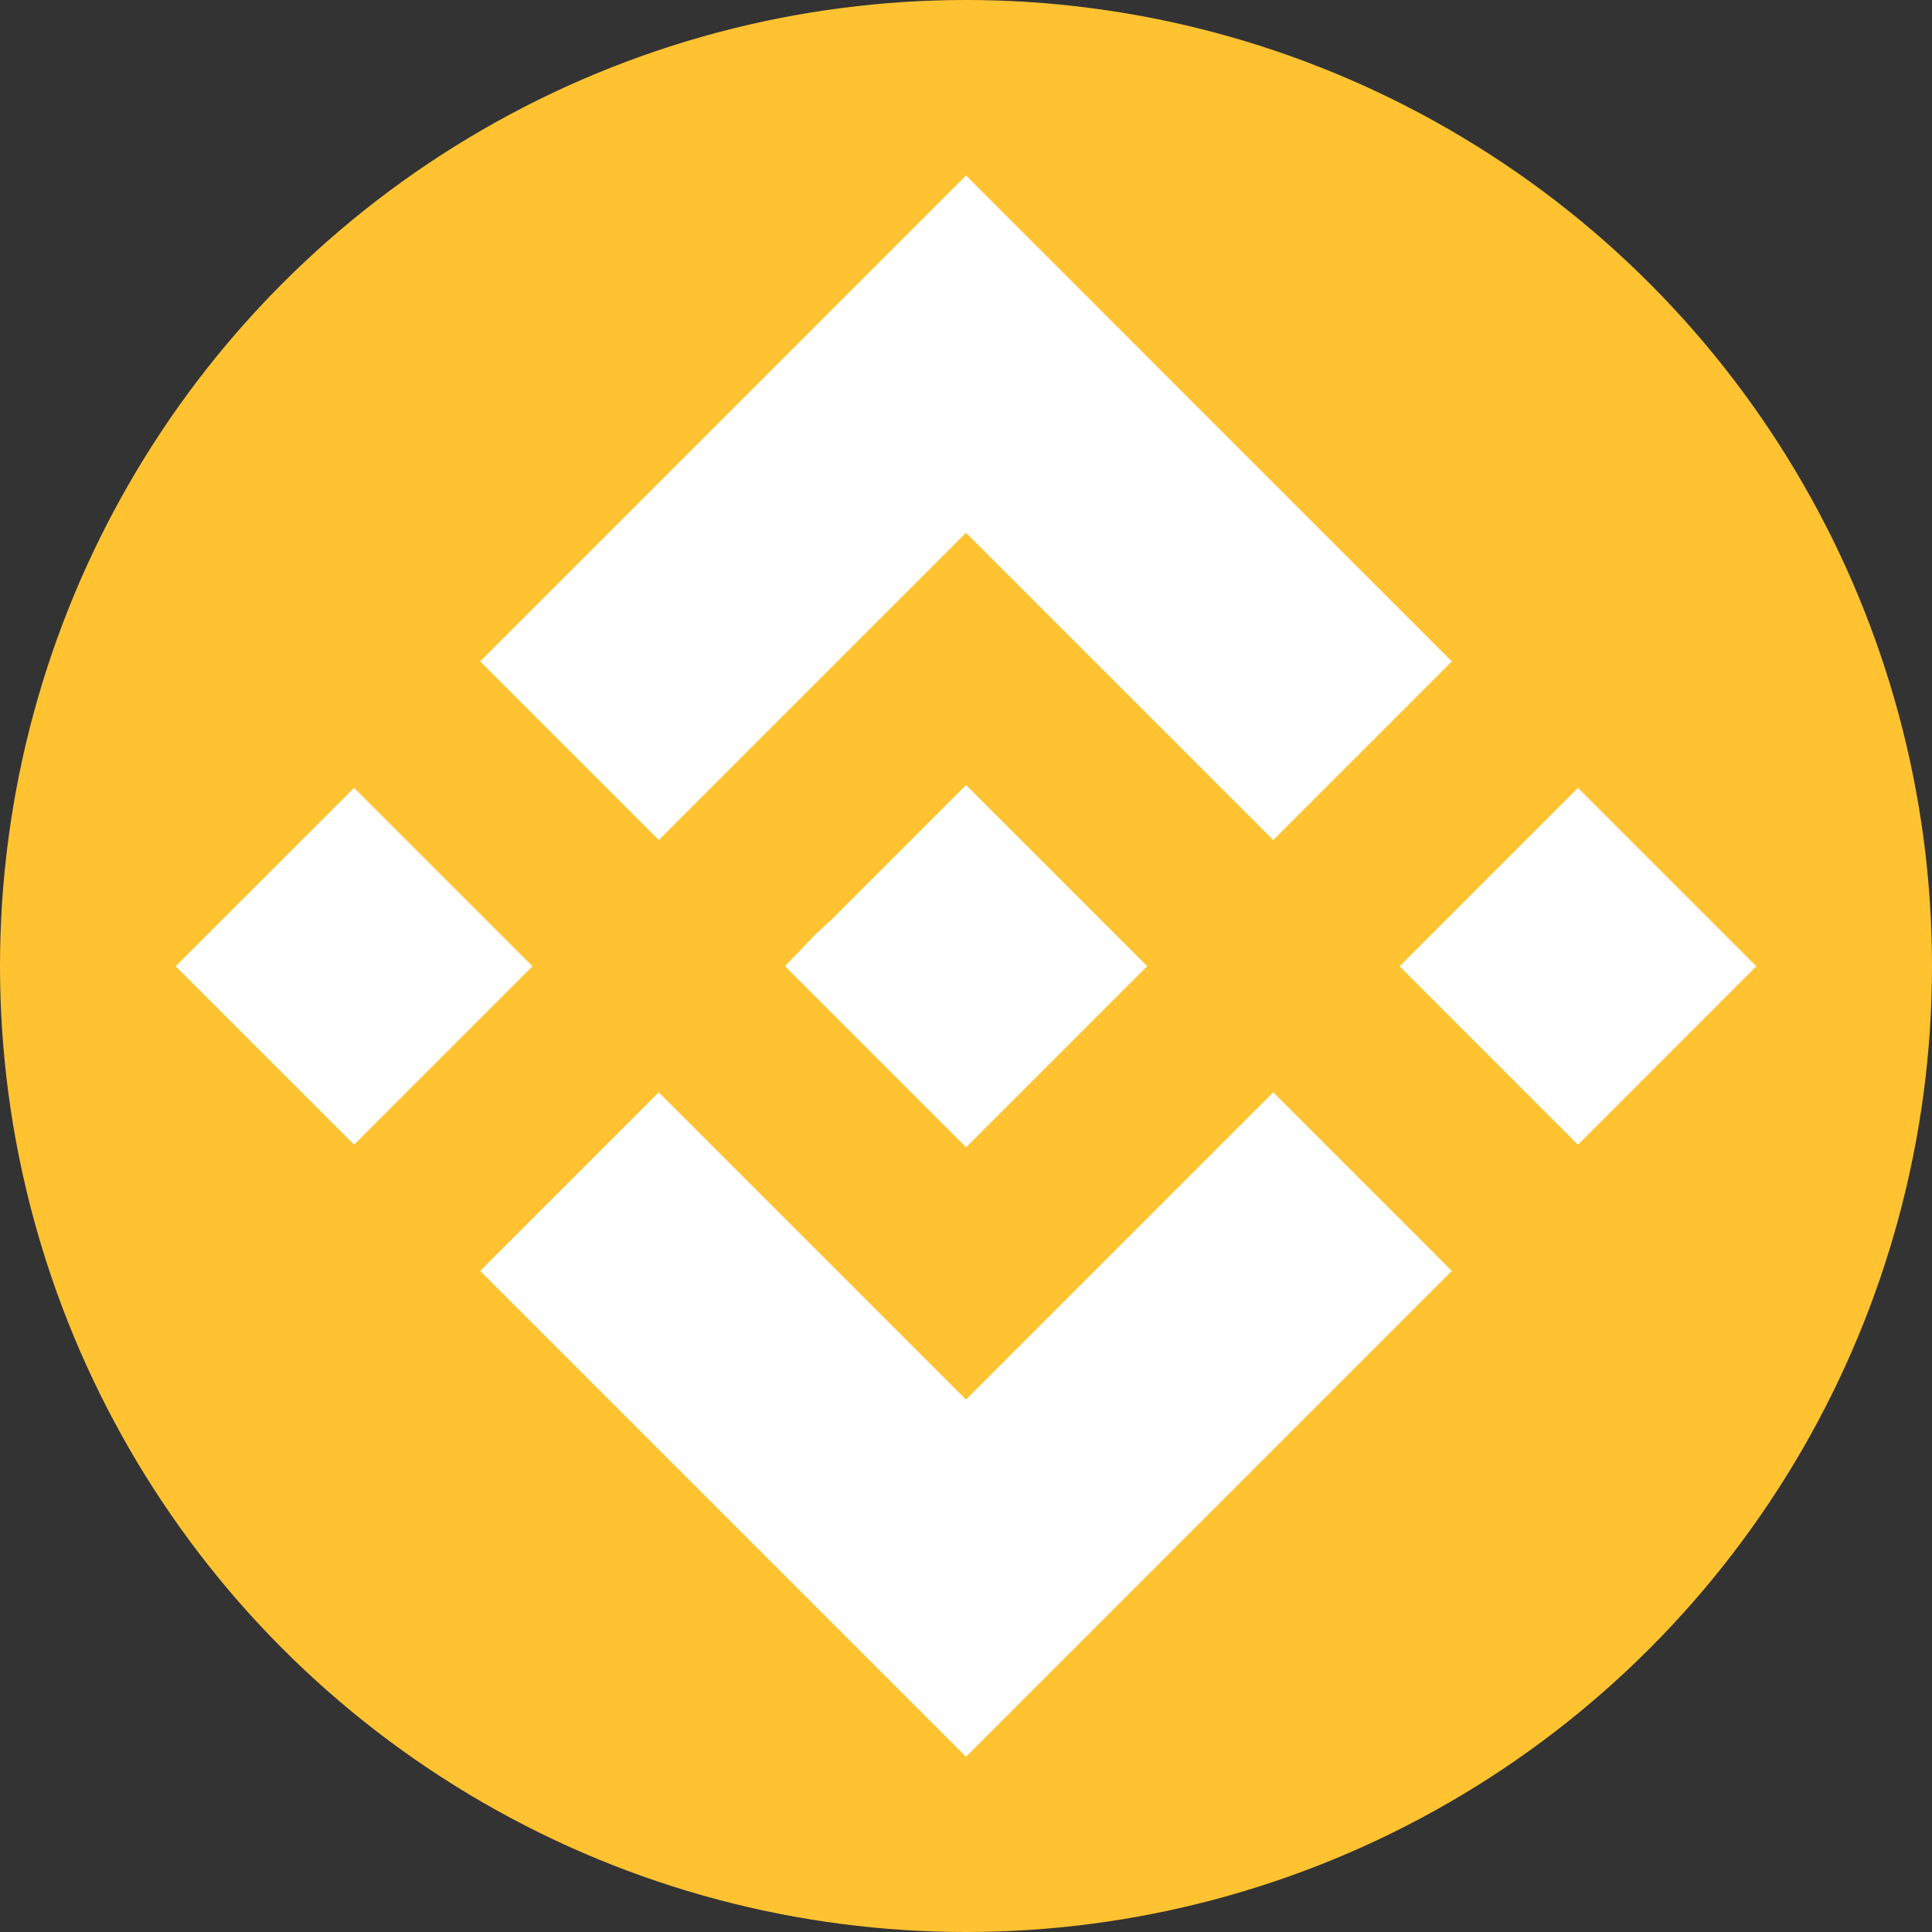 <svg xmlns="http://www.w3.org/2000/svg" width="36" height="36" fill="none"><rect width="100%" height="100%" fill="#333333" stroke="none"/><circle cx="18" cy="18" r="18" fill="#FFC331"/><path fill="#fff" fill-rule="evenodd" d="M12.275 15.653L18 9.928l5.725 5.725 3.328-3.328L18 3.27l-9.053 9.054 3.328 3.328zm-5.677-.972l-3.325 3.324 3.325 3.324 3.324-3.324-3.324-3.324zM18 26.079l-5.725-5.725-3.328 3.328L18 32.735l9.053-9.053-3.328-3.328L18 26.079zm11.403-11.398l-3.324 3.324 3.324 3.325 3.324-3.325-3.324-3.324zm-11.401-.052l3.374 3.374-3.374 3.375-3.375-3.375.582-.605.302-.279 2.49-2.49z" clip-rule="evenodd"/></svg>